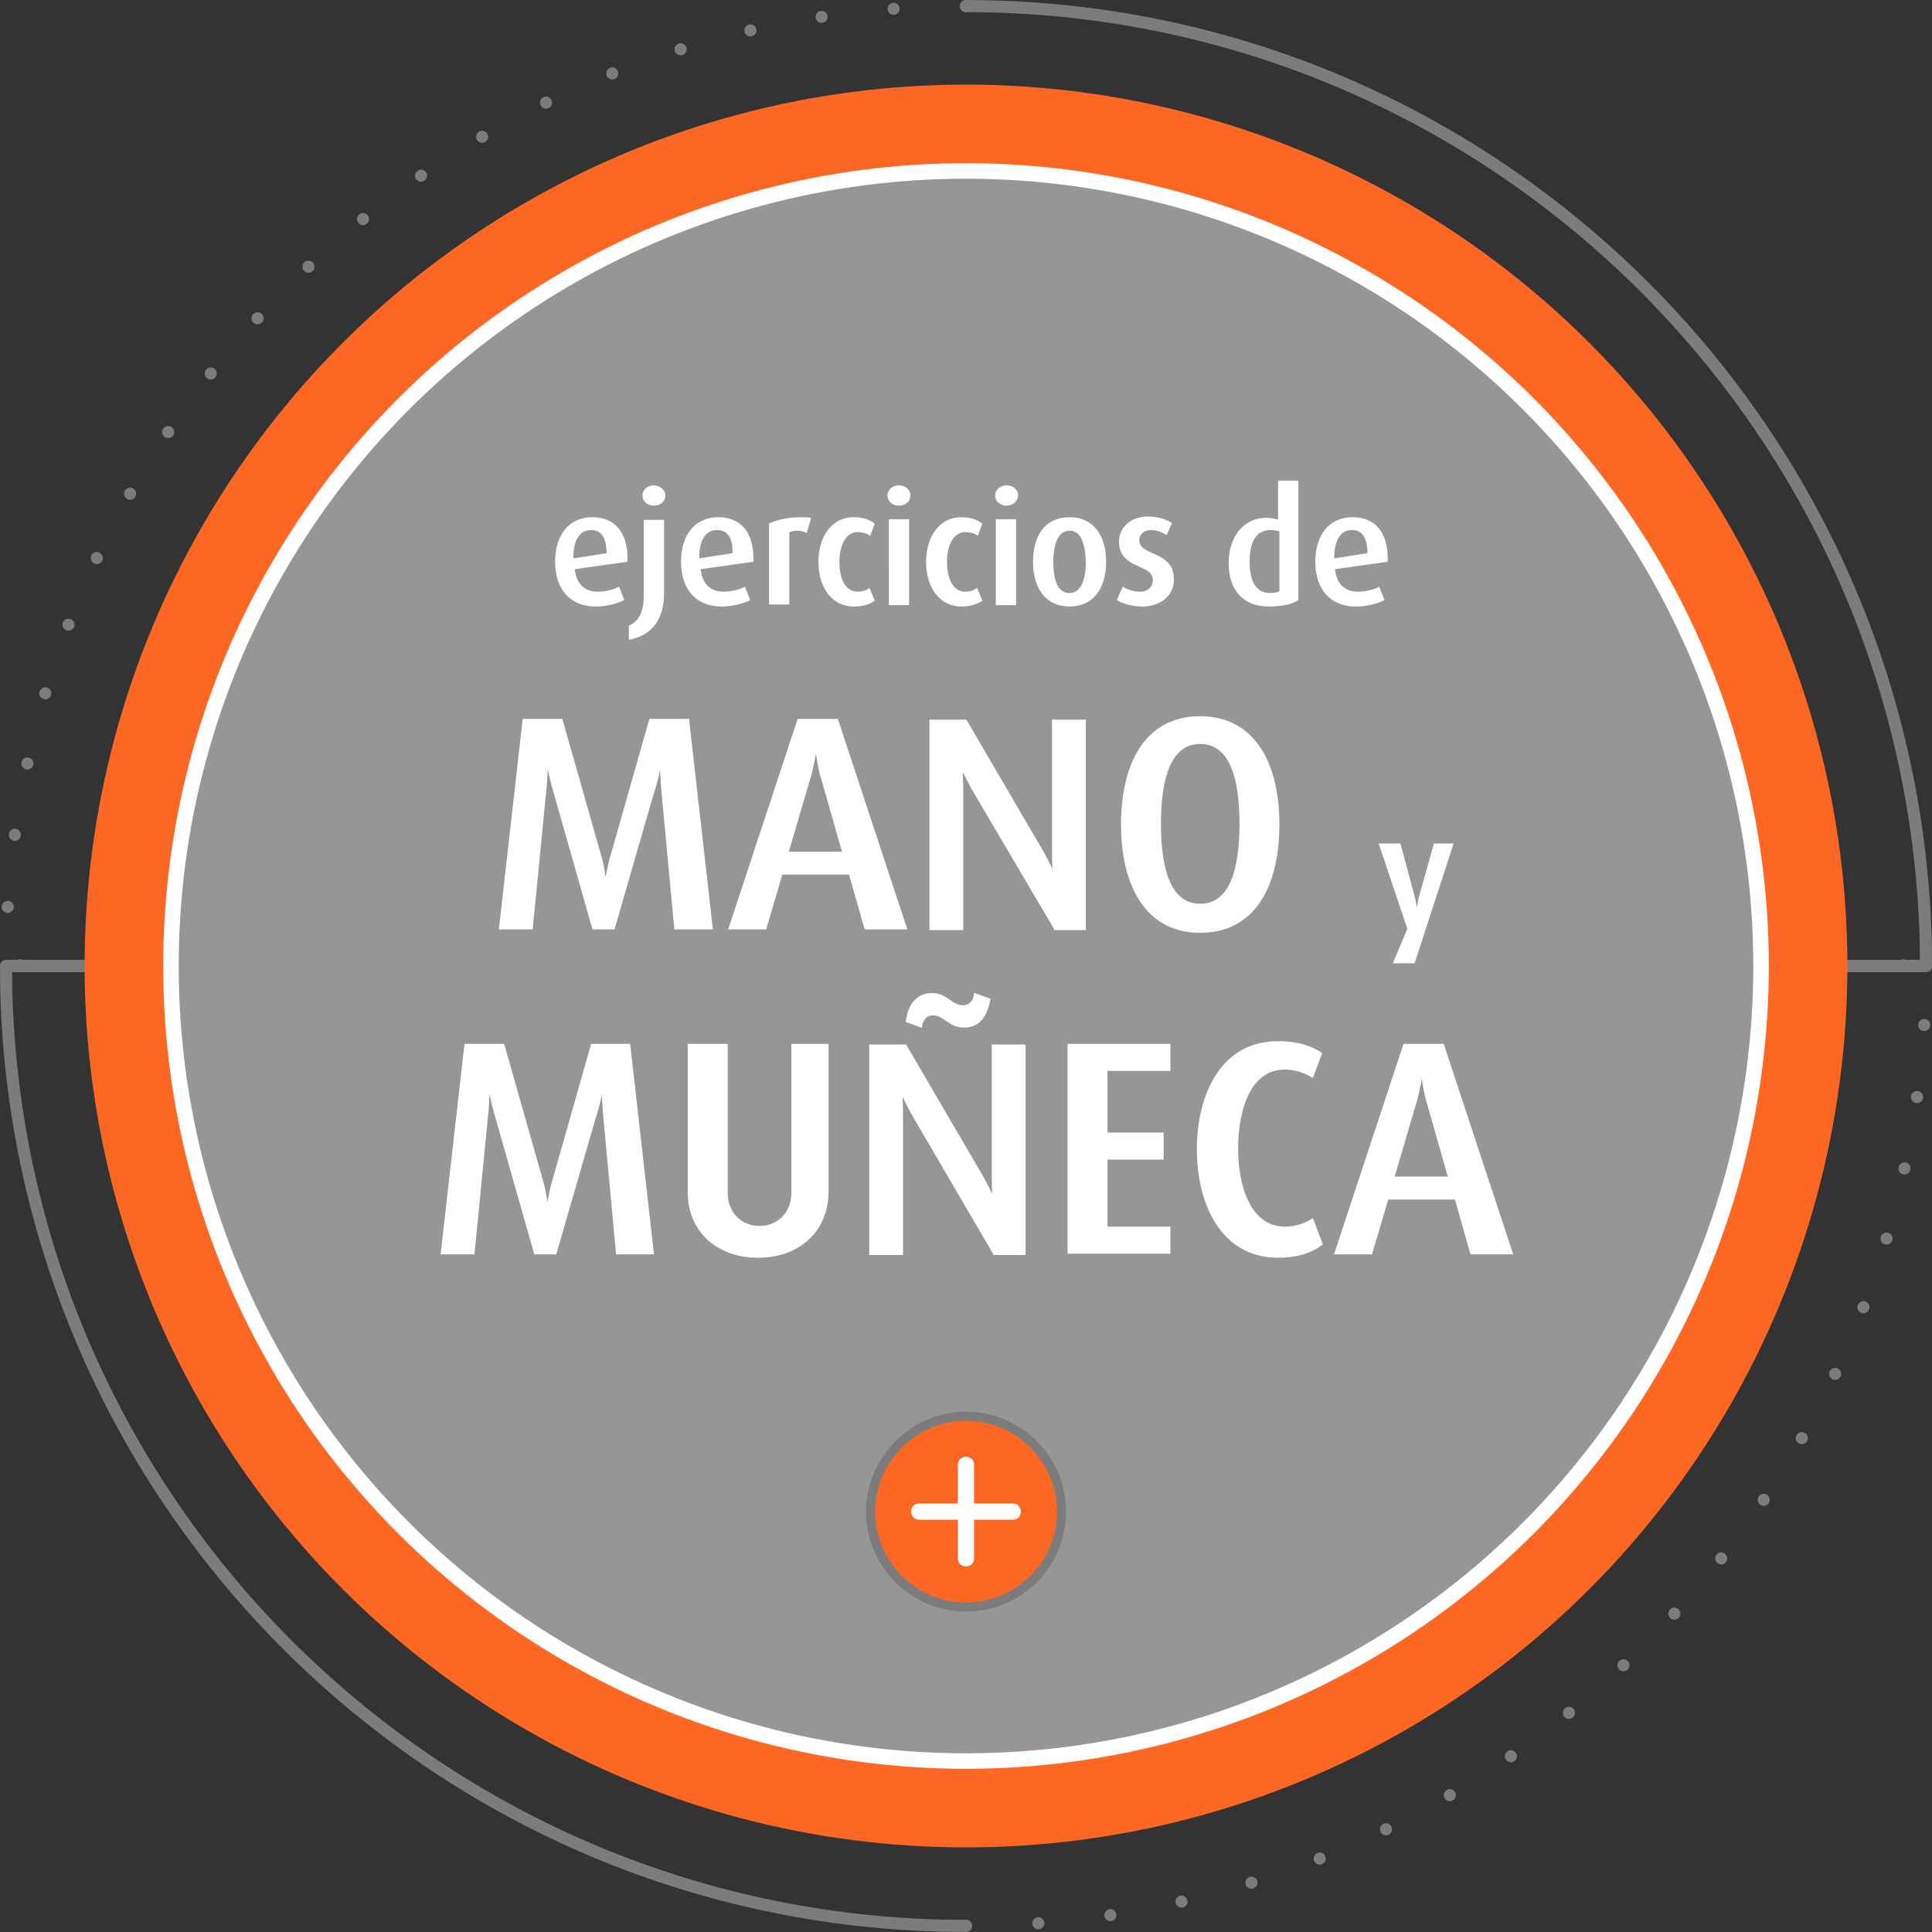 <svg version="1.1" id="Capa_1" xmlns="http://www.w3.org/2000/svg" x="0" y="0" width="285.4" height="285.4" style="enable-background:new 0 0 285.4 285.4" xml:space="preserve"><rect width="100%" height="100%" fill="#333333" stroke="none"/><style>.st0{display:none}.st134,.st265{display:inline;fill-rule:evenodd;clip-rule:evenodd;fill:#fe7211}.st265{fill:#658e2e}.st397{display:none;fill:#fff}.st398{stroke-dasharray:0,10.702}.st398,.st399{fill:none;stroke:#7c7c7c;stroke-width:1.784;stroke-linecap:round;stroke-linejoin:round}.st403{fill:#fff;stroke:#fff;stroke-width:.196;stroke-miterlimit:10}</style><g id="Page-1_00000180343351768644425230000008525073382886964637_"><g id="Artboard_00000090277368441222613300000003969978332566717360_" transform="translate(-934 -608)"><g id="ilustracion-circular-03_00000073002817659758138320000018159408852107184532_" transform="translate(935 609)"><path id="Path_00000155864150282601790700000002811631573052867971_" class="st398" d="M141.7 283.5c77.5 0 140.5-62.2 141.8-139.5v-2.3H-.1"/><path id="Path_00000064343638895496847780000015694934841061522099_" class="st398" d="M141.7-.1C64.2-.1 1.2 62.1-.1 139.3v2.3h283.6"/><path id="Path_00000085223034166514057110000014894839604267558821_" class="st399" d="M141.7-.1c77.5 0 140.5 62.2 141.8 139.5v2.3H-.1"/><path id="Path_00000064324734801914143440000010131818406154085506_" class="st399" d="M141.7 283.5C64.2 283.5 1.2 221.3-.1 144v-2.3h283.6"/><circle id="Oval_00000136372697385770358190000002498706682912737930_" cx="141.7" cy="141.7" r="130.2" style="fill-rule:evenodd;clip-rule:evenodd;fill:#fd6724"/><circle id="Oval_00000046328300900691165500000002716347710020621966_" cx="141.7" cy="141.7" r="117.7" style="fill:#fff;stroke:#fff;stroke-width:1.784;stroke-linecap:round;stroke-linejoin:round"/></g></g></g><circle cx="142.7" cy="142.7" r="116.3" style="fill-rule:evenodd;clip-rule:evenodd;fill:#969696"/><path class="st403" d="M84.8 84c.2 2.2 1.4 3.5 3.5 3.5 1.1 0 2.4-.3 3.1-.7l.7 1.8c-1 .5-2.6.9-4.1.9-3.8 0-5.9-2.6-5.9-6.5s2-6.5 5.4-6.5c3.2 0 5.1 2.1 5.1 6v.4L84.8 84zm2.5-5.8c-1.8 0-2.7 1.7-2.7 4.1v.3l5.1-.8c0-2.3-.7-3.6-2.4-3.6zM93 94.4v-1.9c1.6-.8 2.2-2.2 2.2-4.6v-11H98v10.7c0 3.7-1.6 6.1-5 6.8zm3.6-19.8c-.9 0-1.6-.6-1.6-1.4s.7-1.4 1.6-1.4c.9 0 1.6.7 1.6 1.4 0 .8-.7 1.4-1.6 1.4zM103.4 84c.2 2.2 1.4 3.5 3.5 3.5 1.1 0 2.4-.3 3.1-.7l.7 1.8c-1 .5-2.6.9-4.1.9-3.8 0-5.9-2.6-5.9-6.5s2-6.5 5.4-6.5c3.2 0 5.1 2.1 5.1 6v.4l-7.8 1.1zm2.5-5.8c-1.8 0-2.7 1.7-2.7 4.1v.3l5.1-.8c.1-2.3-.7-3.6-2.4-3.6zM119.1 78.6c-.4-.2-.8-.3-1.3-.3s-1 .1-1.3.3v10.6h-2.8V77.4c1.1-.5 2.7-.9 4.7-.9.5 0 1.1 0 1.3.1l-.6 2zM126.1 89.5c-3 0-5.1-2.6-5.1-6.5s2.1-6.5 5.1-6.5c1.2 0 2.3.3 3 .9l-.6 1.6c-.4-.3-1.1-.5-1.8-.5-1.7 0-2.8 1.8-2.8 4.5s1 4.5 2.8 4.5c.7 0 1.3-.2 1.7-.5l.7 1.7c-.7.5-1.7.8-3 .8zM132.8 74.6c-.9 0-1.6-.6-1.6-1.4s.7-1.4 1.6-1.4 1.6.6 1.6 1.4-.7 1.4-1.6 1.4zm-1.4 14.6V76.8h2.8v12.5h-2.8zM142 89.5c-3 0-5.1-2.6-5.1-6.5s2.1-6.5 5.1-6.5c1.2 0 2.3.3 3 .9l-.6 1.6c-.4-.3-1.1-.5-1.8-.5-1.7 0-2.8 1.8-2.8 4.5s1 4.5 2.8 4.5c.7 0 1.3-.2 1.7-.5l.7 1.7c-.8.5-1.8.8-3 .8zM148.7 74.6c-.9 0-1.6-.6-1.6-1.4s.7-1.4 1.6-1.4 1.6.6 1.6 1.4-.8 1.4-1.6 1.4zm-1.5 14.6V76.8h2.8v12.5h-2.8zM158 89.5c-3.5 0-5.3-2.7-5.3-6.5s1.7-6.5 5.3-6.5c3.5 0 5.3 2.7 5.3 6.5s-1.8 6.5-5.3 6.5zm0-11.2c-1.8 0-2.5 2.1-2.5 4.7s.6 4.7 2.5 4.7c1.8 0 2.5-2.1 2.5-4.7-.1-2.7-.7-4.7-2.5-4.7zM168.7 89.5c-1.3 0-2.8-.4-3.6-.9l.8-1.8c.8.5 1.7.7 2.5.7 1.3 0 2-.8 2-1.8 0-2.6-5-1.6-5-5.7 0-2.1 1.8-3.6 4.1-3.6 1.4 0 2.5.3 3.5.9l-.7 1.6c-.7-.4-1.5-.7-2.2-.7-1.2 0-1.9.7-1.9 1.6 0 2.5 5.1 1.6 5.1 5.7.1 2.3-1.8 4-4.6 4zM187.4 89.5c-3.7 0-5.8-2.4-5.8-6.3 0-3.7 2-6.6 5.5-6.6.7 0 1.2.1 1.8.3v-5.8h2.8v17.5c-.9.6-2.5.9-4.3.9zm1.6-11.1c-.4-.1-.8-.2-1.3-.2-2.4 0-3.2 2.1-3.2 4.8 0 2.8.9 4.7 3.1 4.7.7 0 1.1-.1 1.5-.3v-9zM197.1 84c.2 2.2 1.4 3.5 3.5 3.5 1.1 0 2.4-.3 3.1-.7l.7 1.8c-1 .5-2.6.9-4.1.9-3.8 0-5.9-2.6-5.9-6.5s2-6.5 5.4-6.5c3.2 0 5.1 2.1 5.1 6v.4l-7.8 1.1zm2.6-5.8c-1.8 0-2.7 1.7-2.7 4.1v.3l5.1-.8c0-2.3-.7-3.6-2.4-3.6zM99.7 137.2l-1.9-20.4c-.1-1.2-.2-2.5-.2-3.6h-.1c-.2 1.1-.5 2.5-.9 3.6l-5.9 20.4h-3.1l-5.8-20.4c-.4-1.3-.6-2.4-.9-3.6h-.1c0 1.3-.1 2.8-.2 3.6l-2 20.4h-4.8l3.5-30.9H83l5.6 19.7c.4 1.3.6 2.3.8 3.9h.1c.3-1.6.5-2.6.9-3.9l5.6-19.7h5.7l3.5 30.9h-5.5zM127.8 137.2l-2.3-8.1h-10l-2.4 8.1h-5.4l10.2-30.9h5.8l10.2 30.9h-6.1zm-6.4-22.2c-.4-1.2-.7-3-.8-4h-.1c-.2 1-.5 2.8-.9 4l-3.2 10.9h8.1l-3.1-10.9zM155.8 137.2 143.9 117c-.4-.6-1.1-2.1-1.7-3.2h-.1c.1 1.3.1 2.6.1 3.7v19.8h-4.8v-30.9h5.3l11.1 19c.6 1 1.2 2.2 1.7 3.2h.1c-.1-1.2-.1-2.3-.1-3.6v-18.6h4.8v30.9h-4.5zM177.3 137.7c-8 0-11.6-6.9-11.6-15.9 0-9.1 3.6-15.9 11.6-15.9s11.6 6.9 11.6 15.9c0 9.1-3.6 15.9-11.6 15.9zm0-27.9c-4.5 0-5.9 5.3-5.9 11.9 0 6.6 1.4 11.9 5.9 11.9s5.9-5.3 5.9-11.9c0-6.6-1.4-11.9-5.9-11.9zM208.9 142.2h-3l2.1-5-4.2-12.5h3l2.2 8.2c.1.6.2 1.1.3 1.8l.3-1.8 2.3-8.2h2.7l-5.7 17.5zM91.1 185.2l-1.9-20.4c-.1-1.2-.2-2.5-.2-3.6h-.1c-.2 1.1-.5 2.5-.9 3.6l-5.9 20.4H79l-5.8-20.4c-.4-1.3-.6-2.4-.9-3.6h-.1c0 1.3-.1 2.8-.2 3.6l-2 20.4h-4.8l3.5-30.9h5.7L80 174c.4 1.3.6 2.3.8 3.9h.1c.3-1.6.5-2.6.9-3.9l5.6-19.7H93l3.5 30.9h-5.4zM112 185.7c-6.1 0-10.3-3.9-10.3-9.5v-21.9h5.7v21.9c0 3.1 2.2 5 4.8 5s4.8-1.9 4.8-5v-21.9h5.3v21.9c-.1 5.6-4.2 9.5-10.3 9.5zM146.8 185.2 135 165c-.4-.6-1.1-2.1-1.7-3.2h-.1c.1 1.3.1 2.6.1 3.7v19.8h-4.8v-30.9h5.3l11.1 19c.6 1 1.2 2.2 1.7 3.2h.1c-.1-1.2-.1-2.3-.1-3.6v-18.6h4.8v30.9h-4.6zm-4.4-33.5c-2.2 0-2.9-1.8-4.6-1.8-1 0-1.6.8-1.7 1.8l-2.2-.8c.3-2.3 1.4-4.1 3.8-4.1 2.2 0 2.8 1.8 4.6 1.8 1 0 1.6-.8 1.7-1.8l2.2.8c-.4 2.3-1.4 4.1-3.8 4.1zM157.8 185.2v-30.9h15v3.8h-9.3v9.3h8.3v3.8h-8.3v10.1h9.3v3.8h-15zM188.8 185.7c-8.3 0-11.9-7.8-11.9-15.9 0-8.2 3.6-15.9 11.9-15.9 2.6 0 4.8.6 6.4 1.7l-1.3 3.5c-1-.6-2.4-1.2-4.1-1.2-5.1 0-7 5.9-7 11.8 0 5.8 2 11.6 7 11.6 1.6 0 3-.5 4.1-1.2l1.4 3.7c-1.7 1.3-3.9 1.9-6.5 1.9zM217.3 185.2l-2.3-8.1h-10l-2.4 8.1h-5.4l10.2-30.9h5.8l10.2 30.9h-6.1zm-6.4-22.2c-.4-1.2-.7-3-.8-4h-.1c-.2 1-.5 2.8-.9 4l-3.2 10.9h8.1l-3.1-10.9z"/><g><path d="M142.7 237.4c-7.8 0-14.1-6.4-14.1-14.1s6.4-14.1 14.1-14.1c7.8 0 14.1 6.4 14.1 14.1 0 7.8-6.3 14.1-14.1 14.1" style="fill:#fd6724;stroke:#7c7c7c;stroke-width:1.353;stroke-linecap:round;stroke-linejoin:round"/><path d="M143.9 230.2c0 .7-.5 1.2-1.2 1.2s-1.2-.5-1.2-1.2v-5.7h-5.7c-.7 0-1.2-.5-1.2-1.2s.5-1.2 1.2-1.2h5.7v-5.7c0-.7.5-1.2 1.2-1.2s1.2.5 1.2 1.2v5.7h5.7c.7 0 1.2.5 1.2 1.2s-.5 1.2-1.2 1.2h-5.7v5.7z" style="fill:#fff"/></g></svg>